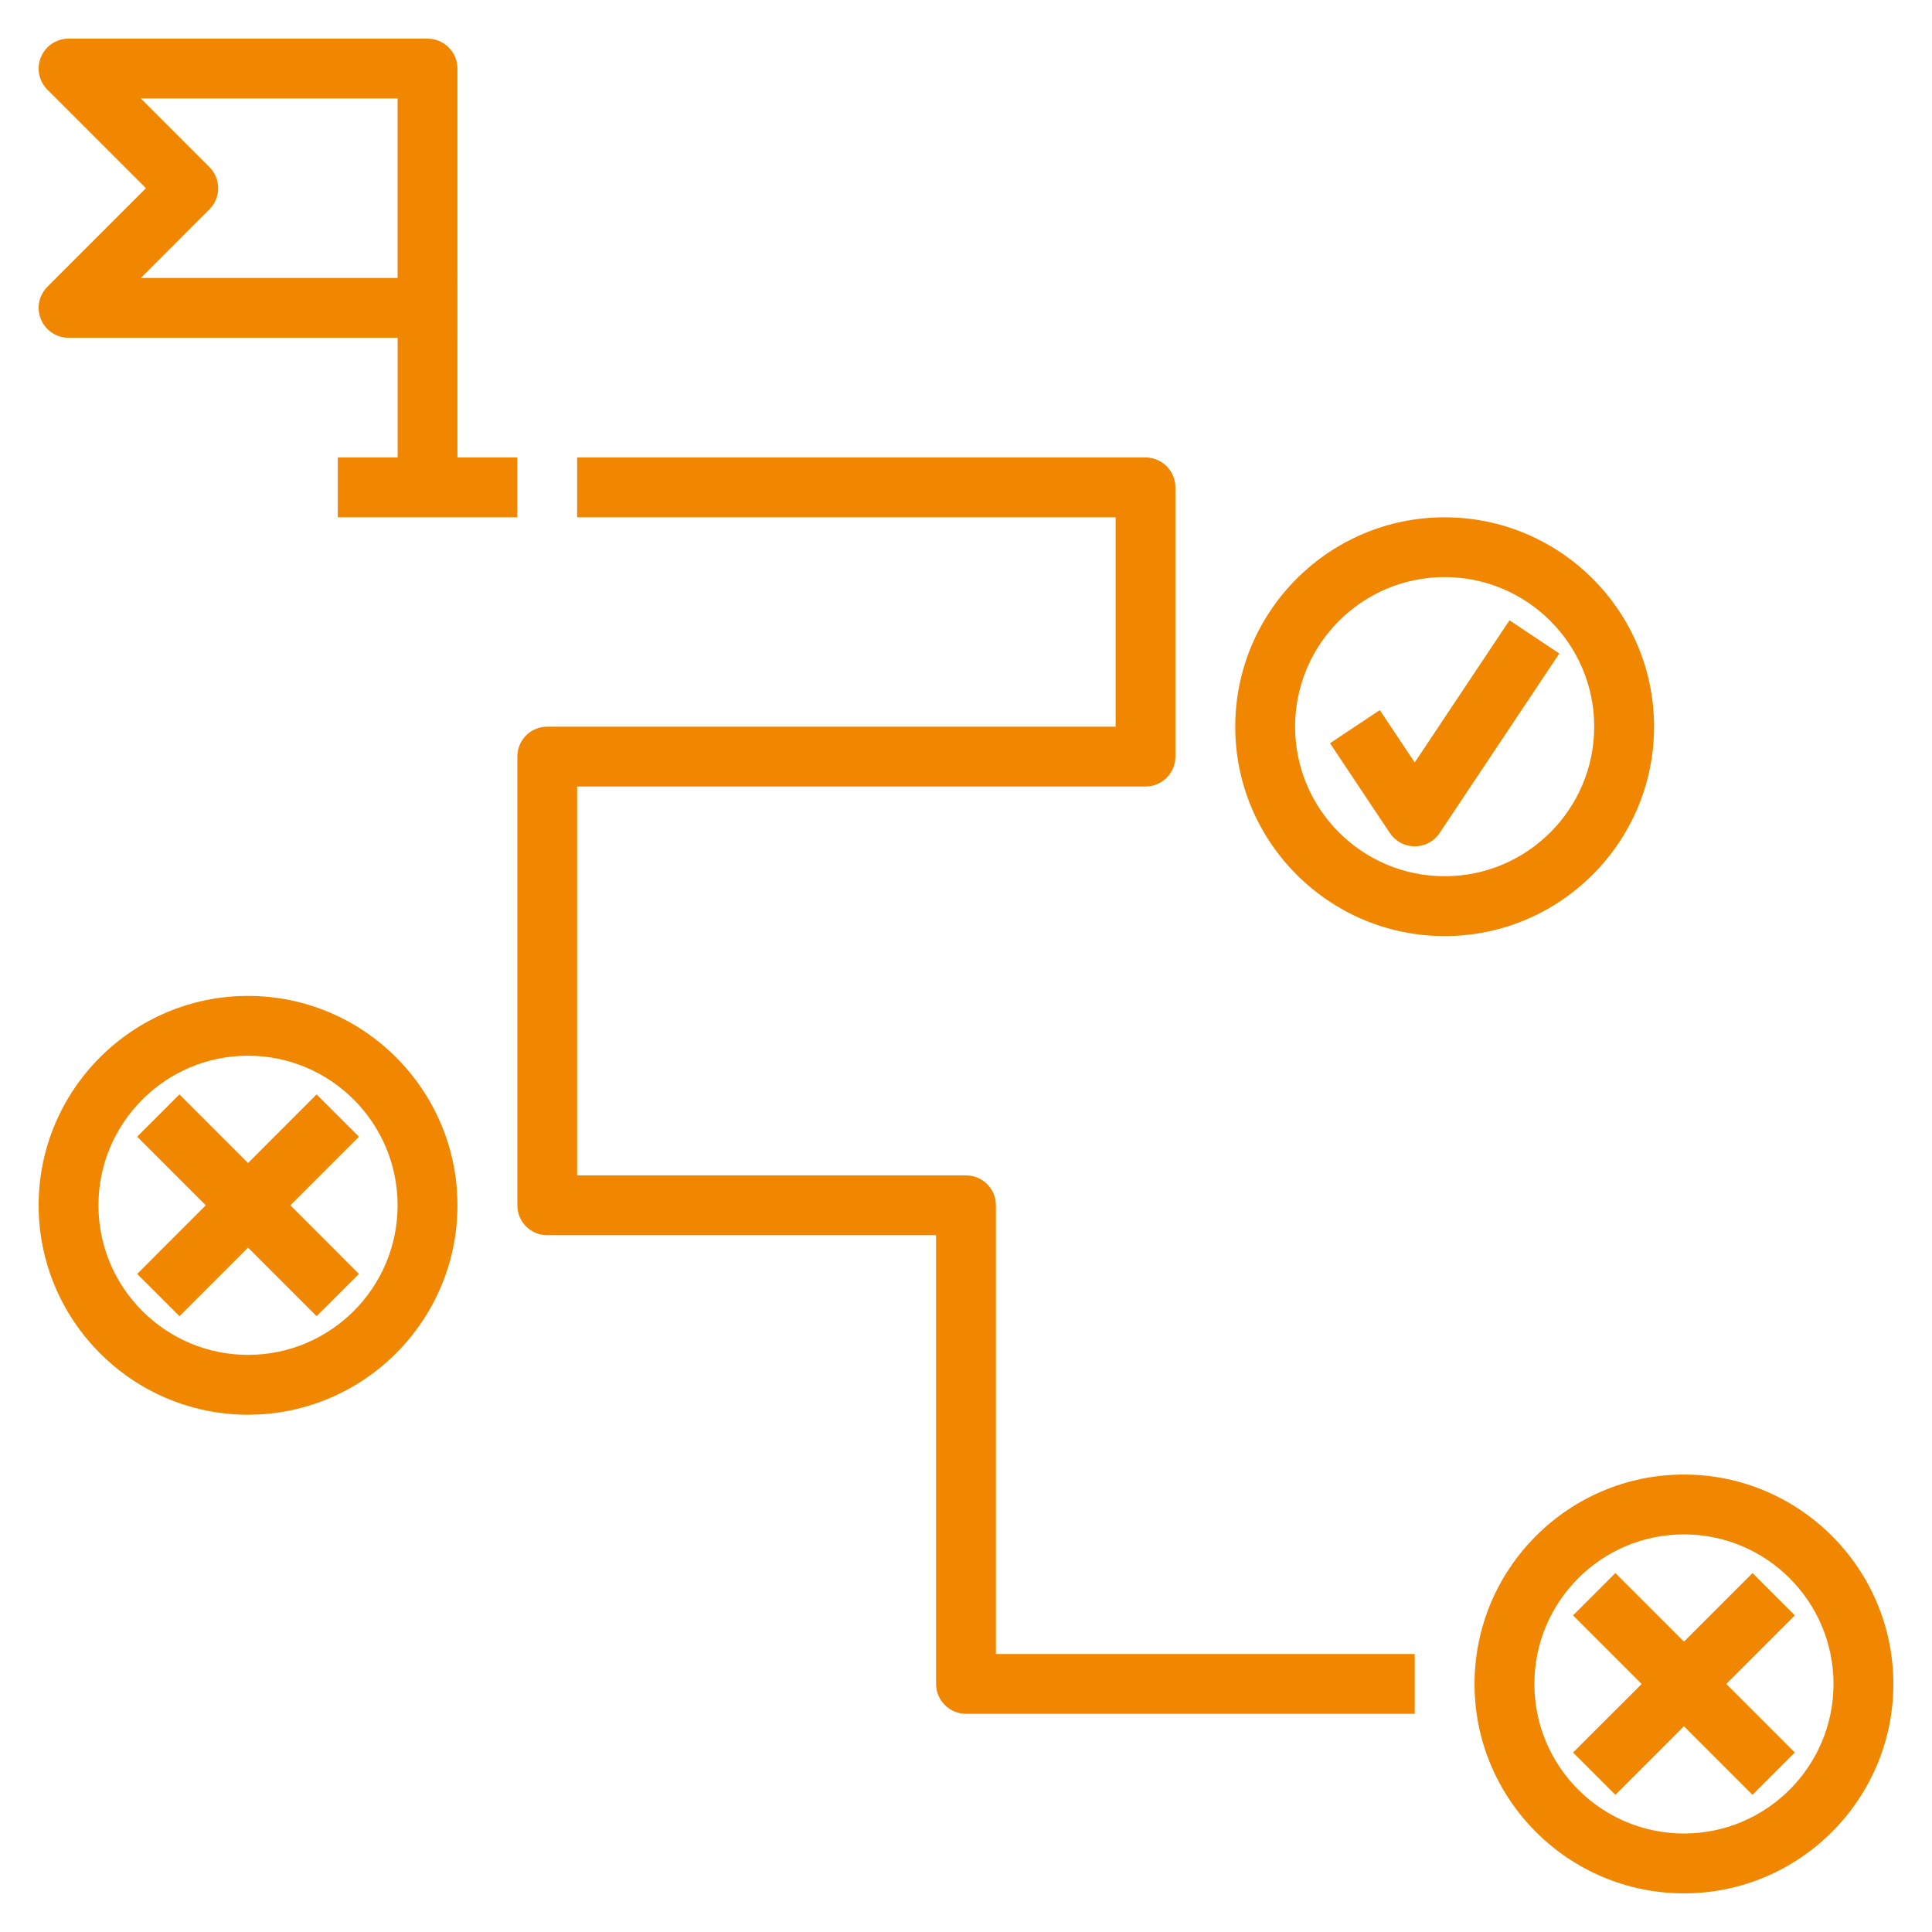 <?xml version="1.0" encoding="utf-8"?>
<!-- Generator: Adobe Illustrator 15.1.0, SVG Export Plug-In . SVG Version: 6.00 Build 0)  -->
<!DOCTYPE svg PUBLIC "-//W3C//DTD SVG 1.1//EN" "http://www.w3.org/Graphics/SVG/1.1/DTD/svg11.dtd">
<svg version="1.1" id="Layer_1" xmlns="http://www.w3.org/2000/svg" xmlns:xlink="http://www.w3.org/1999/xlink" x="0px" y="0px"
	 width="50px" height="50px" viewBox="0 0 50 50" enable-background="new 0 0 50 50" xml:space="preserve">
<g>
	<g>
		<path fill="#F18700" d="M43.581,38.161c-2.988,0-5.42,2.431-5.42,5.42c0,2.988,2.432,5.419,5.42,5.419
			C46.568,49,49,46.569,49,43.581C49,40.592,46.568,38.161,43.581,38.161 M43.581,47.451c-2.135,0-3.871-1.736-3.871-3.87
			c0-2.135,1.736-3.871,3.871-3.871c2.134,0,3.87,1.736,3.87,3.871C47.451,45.715,45.715,47.451,43.581,47.451"/>
		<polygon fill="#F18700" points="46.45,41.806 45.355,40.711 43.581,42.485 41.806,40.711 40.711,41.806 42.486,43.581 
			40.711,45.355 41.806,46.45 43.581,44.676 45.355,46.45 46.45,45.355 44.676,43.581 		"/>
		<path fill="#F18700" d="M6.419,25.774C3.432,25.774,1,28.205,1,31.193s2.432,5.42,5.419,5.42c2.988,0,5.42-2.432,5.42-5.42
			S9.407,25.774,6.419,25.774 M6.419,35.064c-2.134,0-3.871-1.736-3.871-3.871c0-2.134,1.737-3.871,3.871-3.871
			c2.135,0,3.871,1.737,3.871,3.871C10.29,33.328,8.554,35.064,6.419,35.064"/>
		<polygon fill="#F18700" points="8.194,28.323 6.419,30.099 4.644,28.323 3.55,29.418 5.325,31.193 3.55,32.969 4.644,34.063 
			6.419,32.288 8.194,34.063 9.29,32.969 7.515,31.193 9.29,29.418 		"/>
		<path fill="#F18700" d="M42.807,18.807c0-2.989-2.432-5.419-5.42-5.419c-2.987,0-5.419,2.431-5.419,5.419
			c0,2.988,2.432,5.419,5.419,5.419C40.375,24.226,42.807,21.795,42.807,18.807 M37.387,22.677c-2.134,0-3.87-1.736-3.87-3.871
			c0-2.135,1.736-3.871,3.87-3.871c2.135,0,3.871,1.736,3.871,3.871C41.258,20.941,39.521,22.677,37.387,22.677"/>
		<path fill="#F18700" d="M1.06,8.264c0.119,0.289,0.402,0.478,0.715,0.478h8.516v3.097H8.742v1.548h4.646v-1.548h-1.549V1.774
			C11.839,1.347,11.493,1,11.064,1h-9.29C1.462,1,1.179,1.189,1.06,1.478C0.938,1.767,1.005,2.1,1.228,2.322l2.549,2.549L1.228,7.42
			C1.005,7.642,0.938,7.975,1.06,8.264 M5.419,5.418c0.303-0.303,0.303-0.792,0-1.095L3.644,2.548h6.646v4.646H3.644L5.419,5.418z"
			/>
		<path fill="#F18700" d="M39.065,16.054l-2.452,3.679l-0.904-1.356l-1.288,0.858l1.548,2.323c0.145,0.216,0.386,0.345,0.645,0.345
			c0.258,0,0.5-0.129,0.644-0.345l3.097-4.645L39.065,16.054z"/>
		<path fill="#F18700" d="M25.774,31.193c0-0.427-0.346-0.774-0.774-0.774H14.936V20.355h14.71c0.428,0,0.773-0.347,0.773-0.774
			v-6.968c0-0.427-0.346-0.774-0.773-0.774h-14.71v1.548h13.936v5.419h-14.71c-0.428,0-0.773,0.347-0.773,0.774v11.613
			c0,0.428,0.346,0.774,0.773,0.774h10.064v11.613c0,0.427,0.346,0.773,0.774,0.773h11.613v-1.548H25.774V31.193z"/>
	</g>
</g>
</svg>
